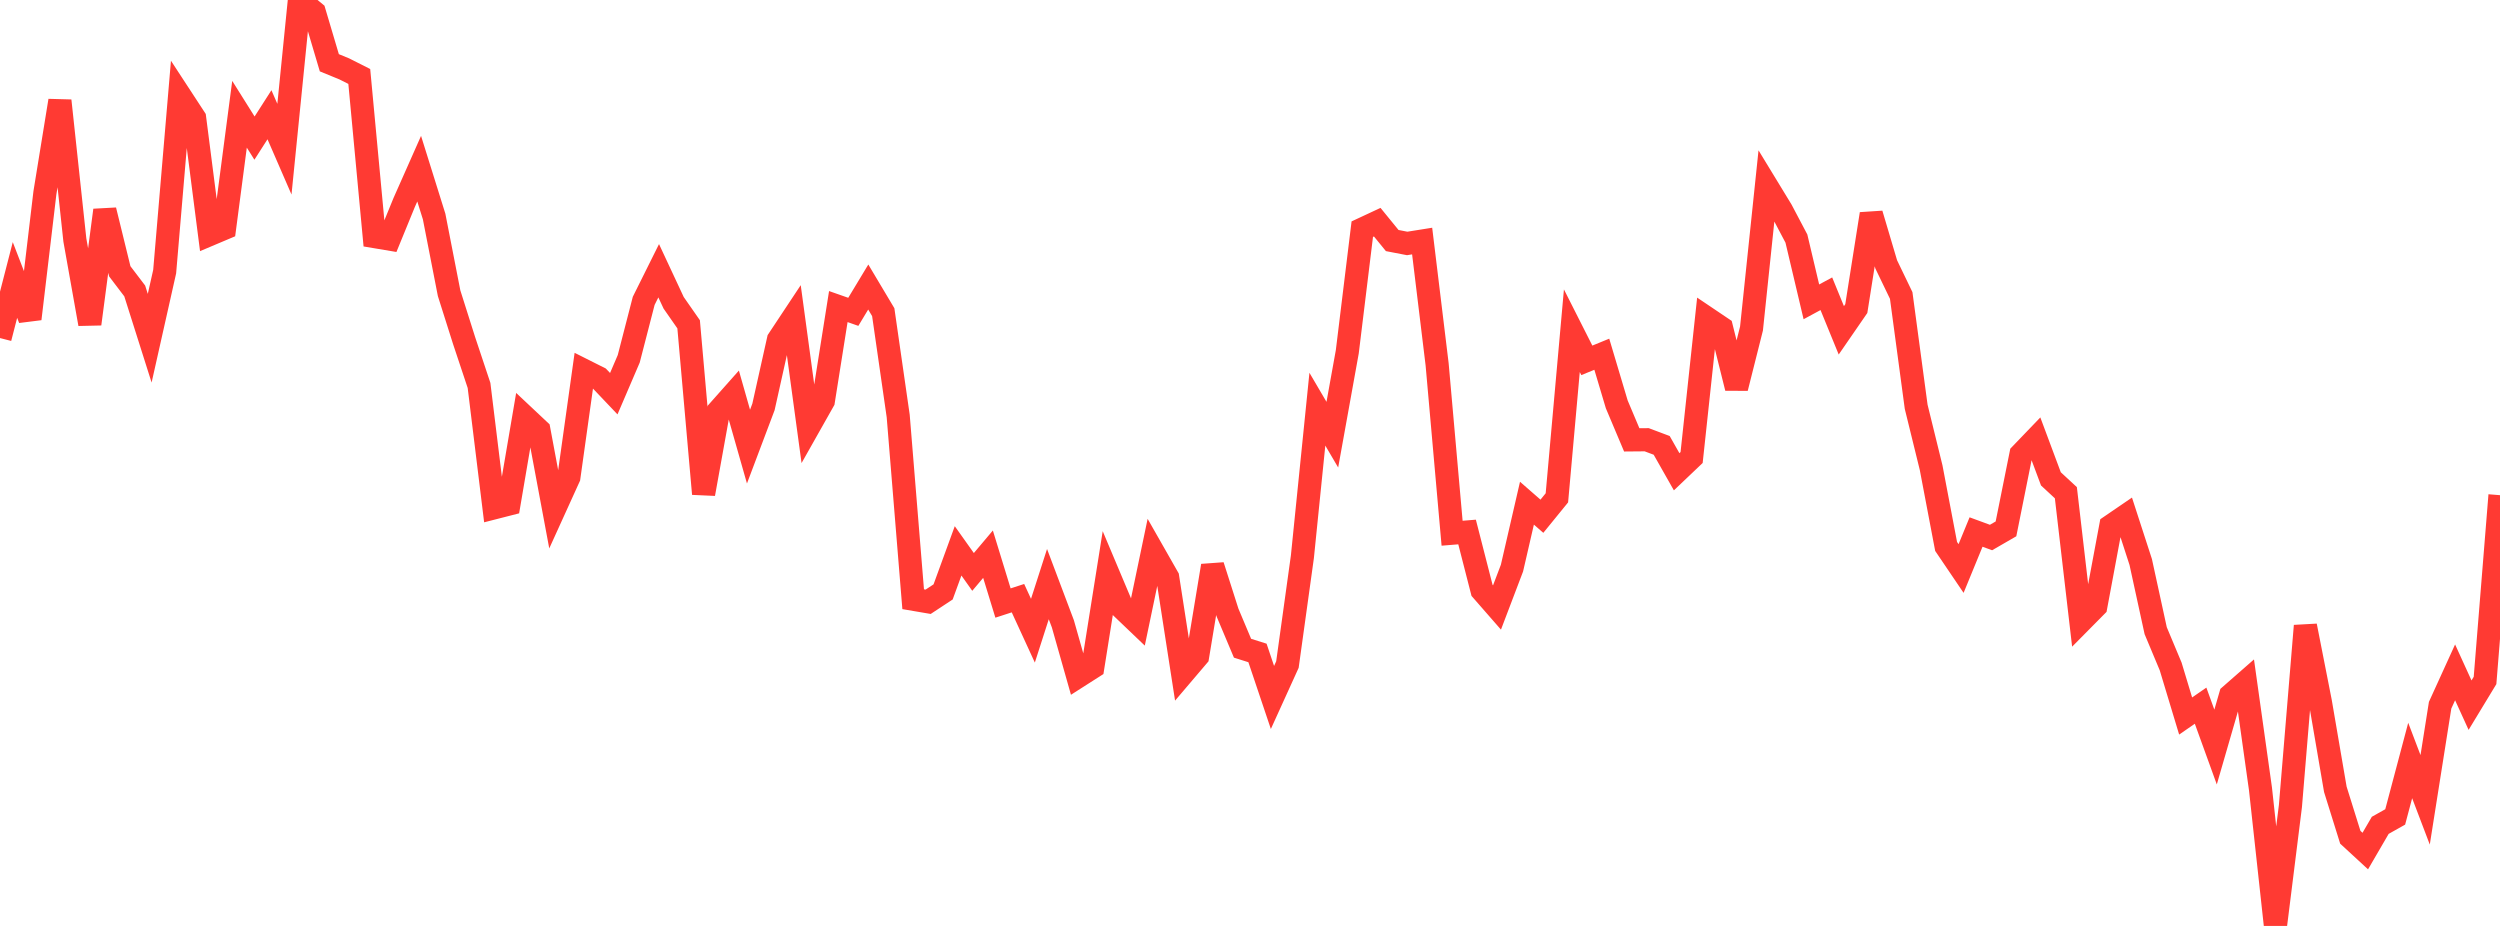<?xml version="1.0" standalone="no"?>
<!DOCTYPE svg PUBLIC "-//W3C//DTD SVG 1.1//EN" "http://www.w3.org/Graphics/SVG/1.1/DTD/svg11.dtd">

<svg width="135" height="50" viewBox="0 0 135 50" preserveAspectRatio="none" 
  xmlns="http://www.w3.org/2000/svg"
  xmlns:xlink="http://www.w3.org/1999/xlink">


<polyline points="0.0, 18.255 0.808, 15.119 1.617, 17.217 2.425, 10.412 3.234, 5.437 4.042, 12.959 4.85, 17.494 5.659, 11.352 6.467, 14.649 7.275, 15.711 8.084, 18.264 8.892, 14.667 9.701, 5.14 10.509, 6.376 11.317, 12.665 12.126, 12.323 12.934, 6.17 13.743, 7.458 14.551, 6.196 15.359, 8.056 16.168, 0.0 16.976, 0.668 17.784, 3.389 18.593, 3.721 19.401, 4.129 20.21, 12.772 21.018, 12.908 21.826, 10.934 22.635, 9.109 23.443, 11.694 24.251, 15.833 25.06, 18.388 25.868, 20.814 26.677, 27.423 27.485, 27.216 28.293, 22.471 29.102, 23.231 29.91, 27.553 30.719, 25.773 31.527, 20.002 32.335, 20.408 33.144, 21.259 33.952, 19.375 34.76, 16.246 35.569, 14.62 36.377, 16.351 37.186, 17.512 37.994, 26.669 38.802, 22.188 39.611, 21.277 40.419, 24.117 41.228, 21.972 42.036, 18.346 42.844, 17.127 43.653, 23.081 44.461, 21.65 45.269, 16.555 46.078, 16.839 46.886, 15.499 47.695, 16.856 48.503, 22.465 49.311, 32.358 50.12, 32.496 50.928, 31.964 51.737, 29.746 52.545, 30.884 53.353, 29.926 54.162, 32.564 54.97, 32.301 55.778, 34.058 56.587, 31.542 57.395, 33.686 58.204, 36.539 59.012, 36.023 59.82, 30.942 60.629, 32.862 61.437, 33.634 62.246, 29.761 63.054, 31.18 63.862, 36.389 64.671, 35.438 65.479, 30.55 66.287, 33.081 67.096, 35.004 67.904, 35.259 68.713, 37.664 69.521, 35.886 70.329, 30.066 71.138, 22.096 71.946, 23.473 72.754, 18.993 73.563, 12.375 74.371, 11.998 75.18, 12.99 75.988, 13.146 76.796, 13.017 77.605, 19.677 78.413, 28.794 79.222, 28.728 80.03, 31.88 80.838, 32.805 81.647, 30.677 82.455, 27.172 83.263, 27.877 84.072, 26.883 84.88, 17.859 85.689, 19.459 86.497, 19.128 87.305, 21.836 88.114, 23.753 88.922, 23.746 89.731, 24.05 90.539, 25.475 91.347, 24.706 92.156, 17.168 92.964, 17.712 93.772, 20.953 94.581, 17.74 95.389, 10.024 96.198, 11.352 97.006, 12.883 97.814, 16.3 98.623, 15.862 99.431, 17.838 100.24, 16.664 101.048, 11.553 101.856, 14.277 102.665, 15.956 103.473, 21.965 104.281, 25.254 105.09, 29.507 105.898, 30.7 106.707, 28.729 107.515, 29.026 108.323, 28.559 109.132, 24.532 109.94, 23.691 110.749, 25.859 111.557, 26.607 112.365, 33.556 113.174, 32.738 113.982, 28.408 114.79, 27.856 115.599, 30.348 116.407, 34.056 117.216, 35.989 118.024, 38.665 118.832, 38.106 119.641, 40.341 120.449, 37.549 121.257, 36.841 122.066, 42.603 122.874, 50.0 123.683, 43.525 124.491, 33.795 125.299, 37.902 126.108, 42.623 126.916, 45.211 127.725, 45.957 128.533, 44.568 129.341, 44.114 130.15, 41.067 130.958, 43.191 131.766, 38.083 132.575, 36.307 133.383, 38.079 134.192, 36.745 135.0, 26.74" fill="none" stroke="#ff3a33" stroke-width="1.25"/>

</svg>